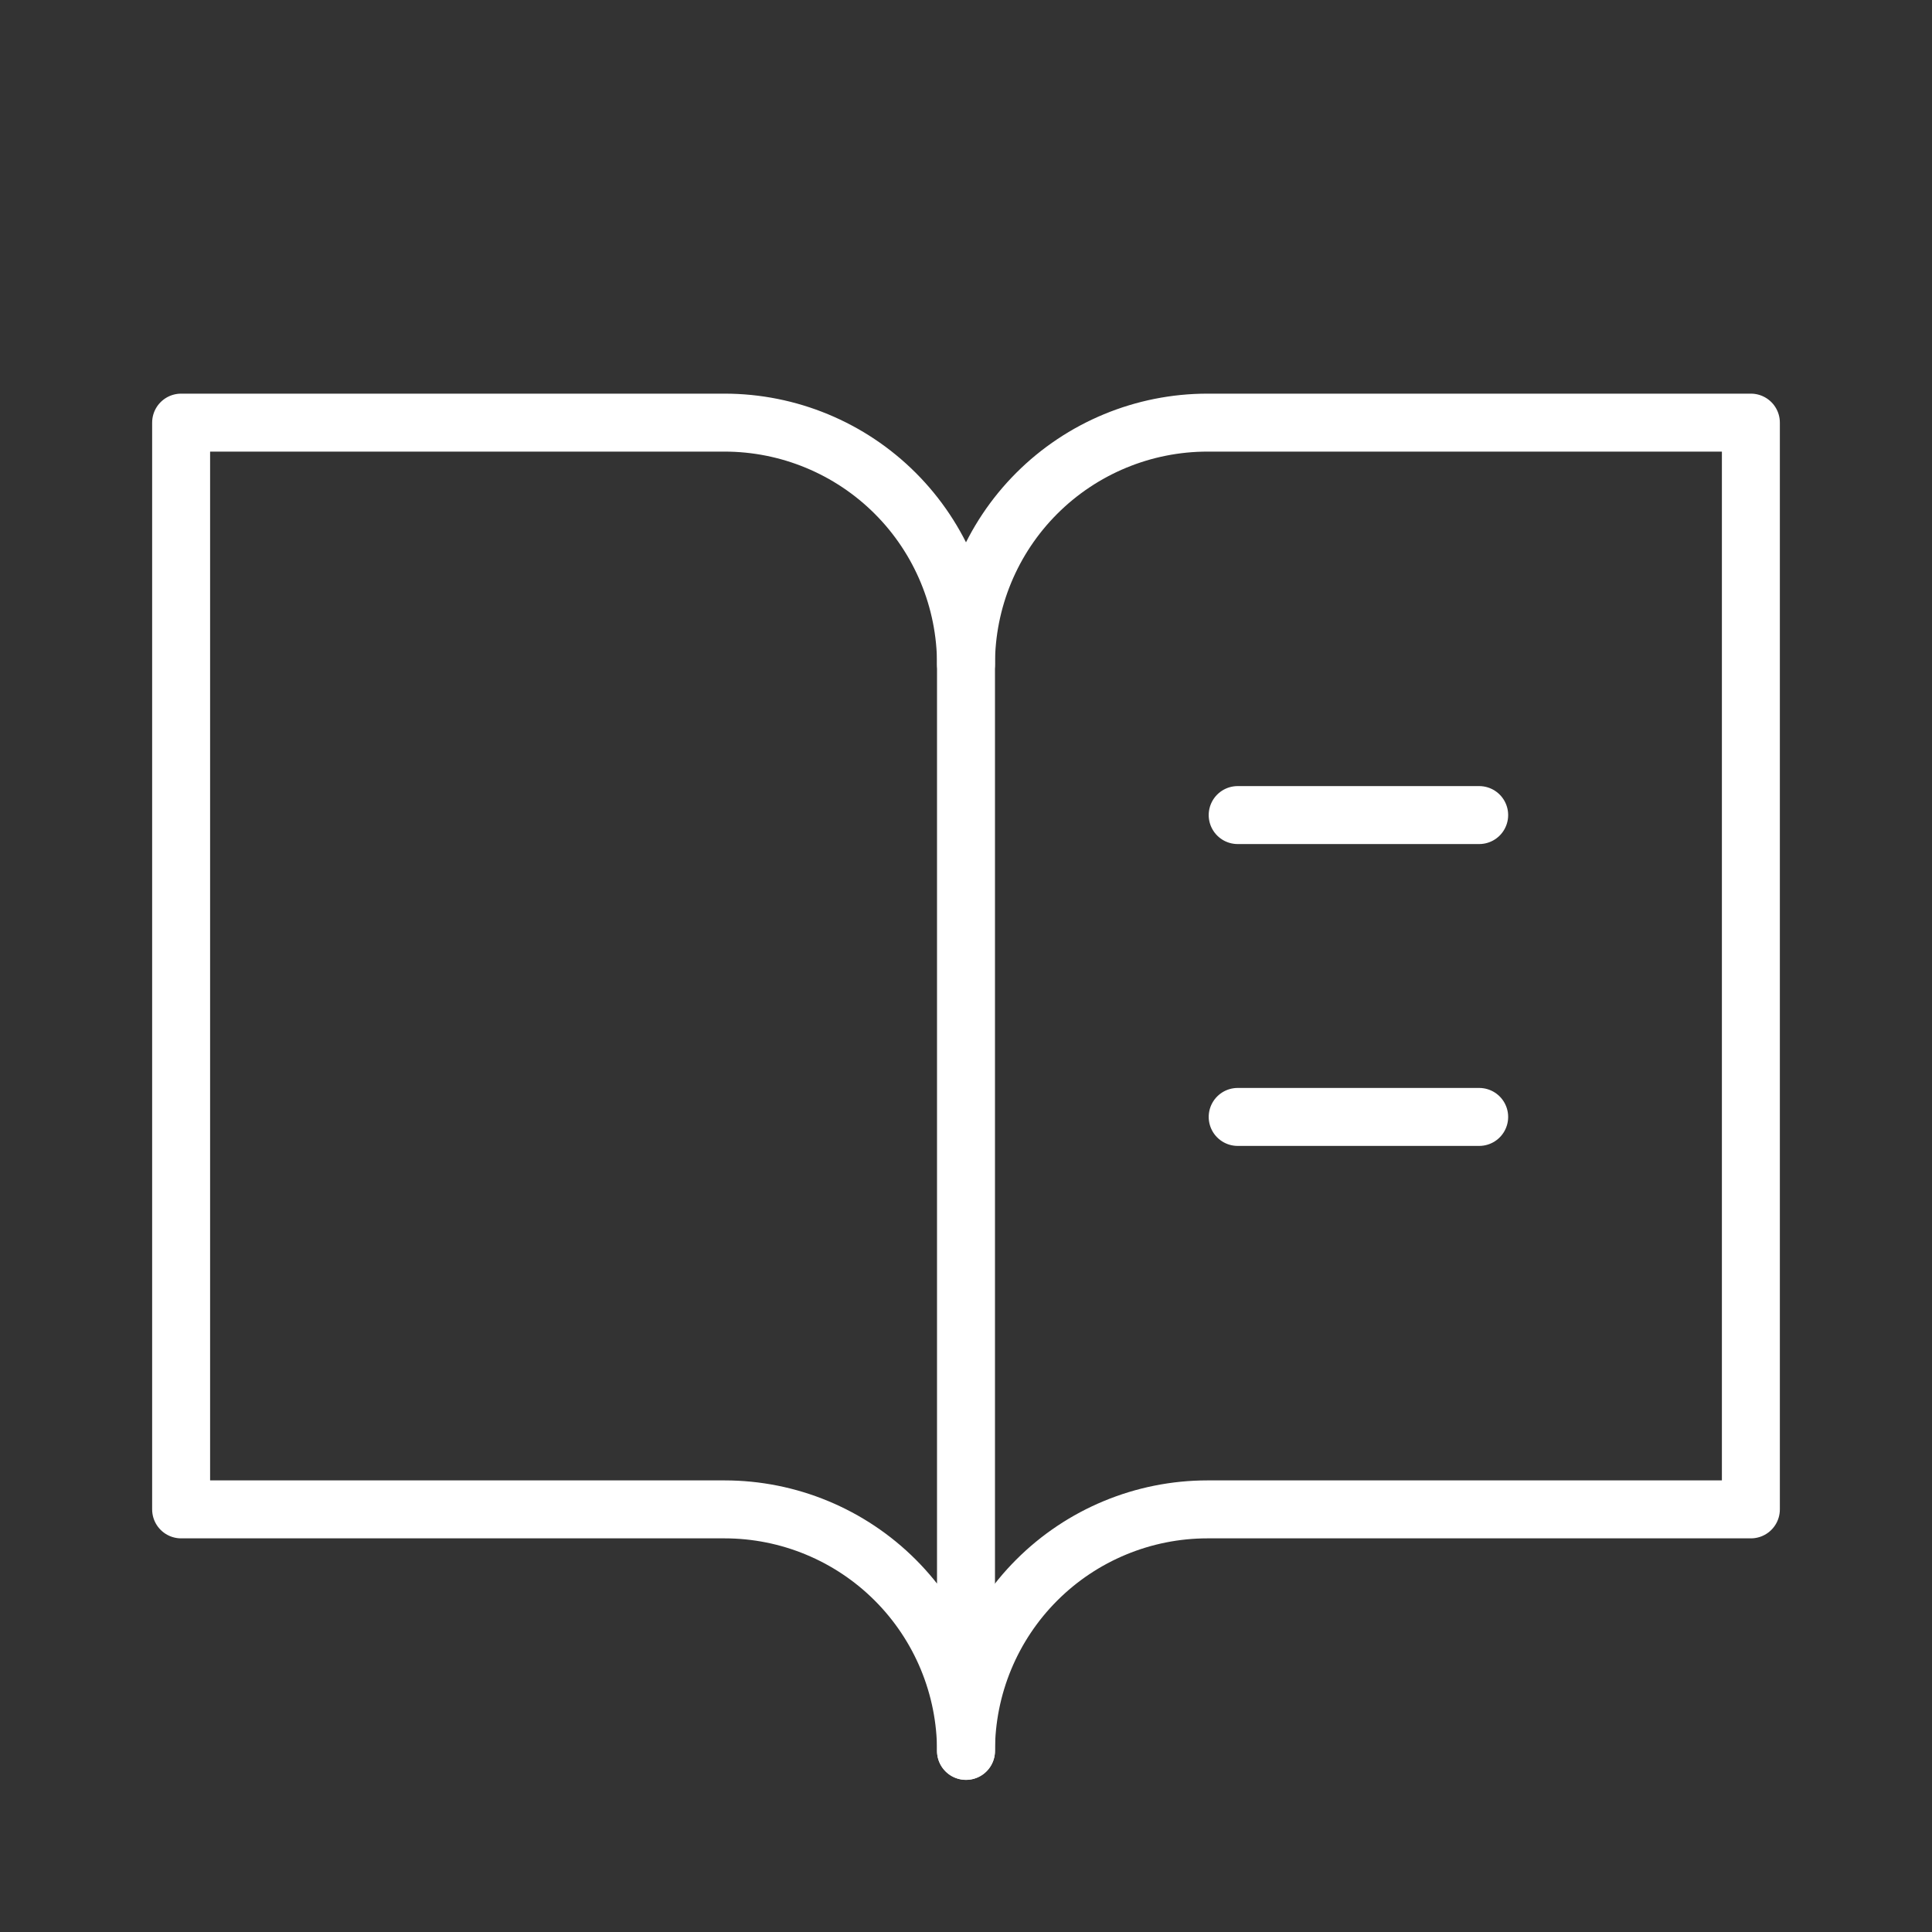 <svg width="100" height="100" viewBox="0 0 100 100" fill="none" xmlns="http://www.w3.org/2000/svg">
<rect x="0" y="0" width="100" height="100" fill="#333333" stroke="none"/>
<g clip-path="url(#clip0_4312_3126)">
<path d="M50 34.375C50 31.06 51.317 27.88 53.661 25.536C56.005 23.192 59.185 21.875 62.5 21.875H90.625V78.125H62.5C59.185 78.125 56.005 79.442 53.661 81.786C51.317 84.13 50 87.31 50 90.625" stroke="white" stroke-width="3" stroke-linecap="round" stroke-linejoin="round"/>
<path d="M9.375 78.125H37.5C40.815 78.125 43.995 79.442 46.339 81.786C48.683 84.13 50 87.31 50 90.625V34.375C50 31.06 48.683 27.88 46.339 25.536C43.995 23.192 40.815 21.875 37.5 21.875H9.375V78.125Z" stroke="white" stroke-width="3" stroke-linecap="round" stroke-linejoin="round"/>
<path d="M64.062 42.188H76.562" stroke="white" stroke-width="3" stroke-linecap="round" stroke-linejoin="round"/>
<path d="M64.062 57.812H76.562" stroke="white" stroke-width="3" stroke-linecap="round" stroke-linejoin="round"/>
</g>
<defs>
<clipPath id="clip0_4312_3126">
<rect width="100" height="100" fill="white"/>
</clipPath>
</defs>
</svg>
